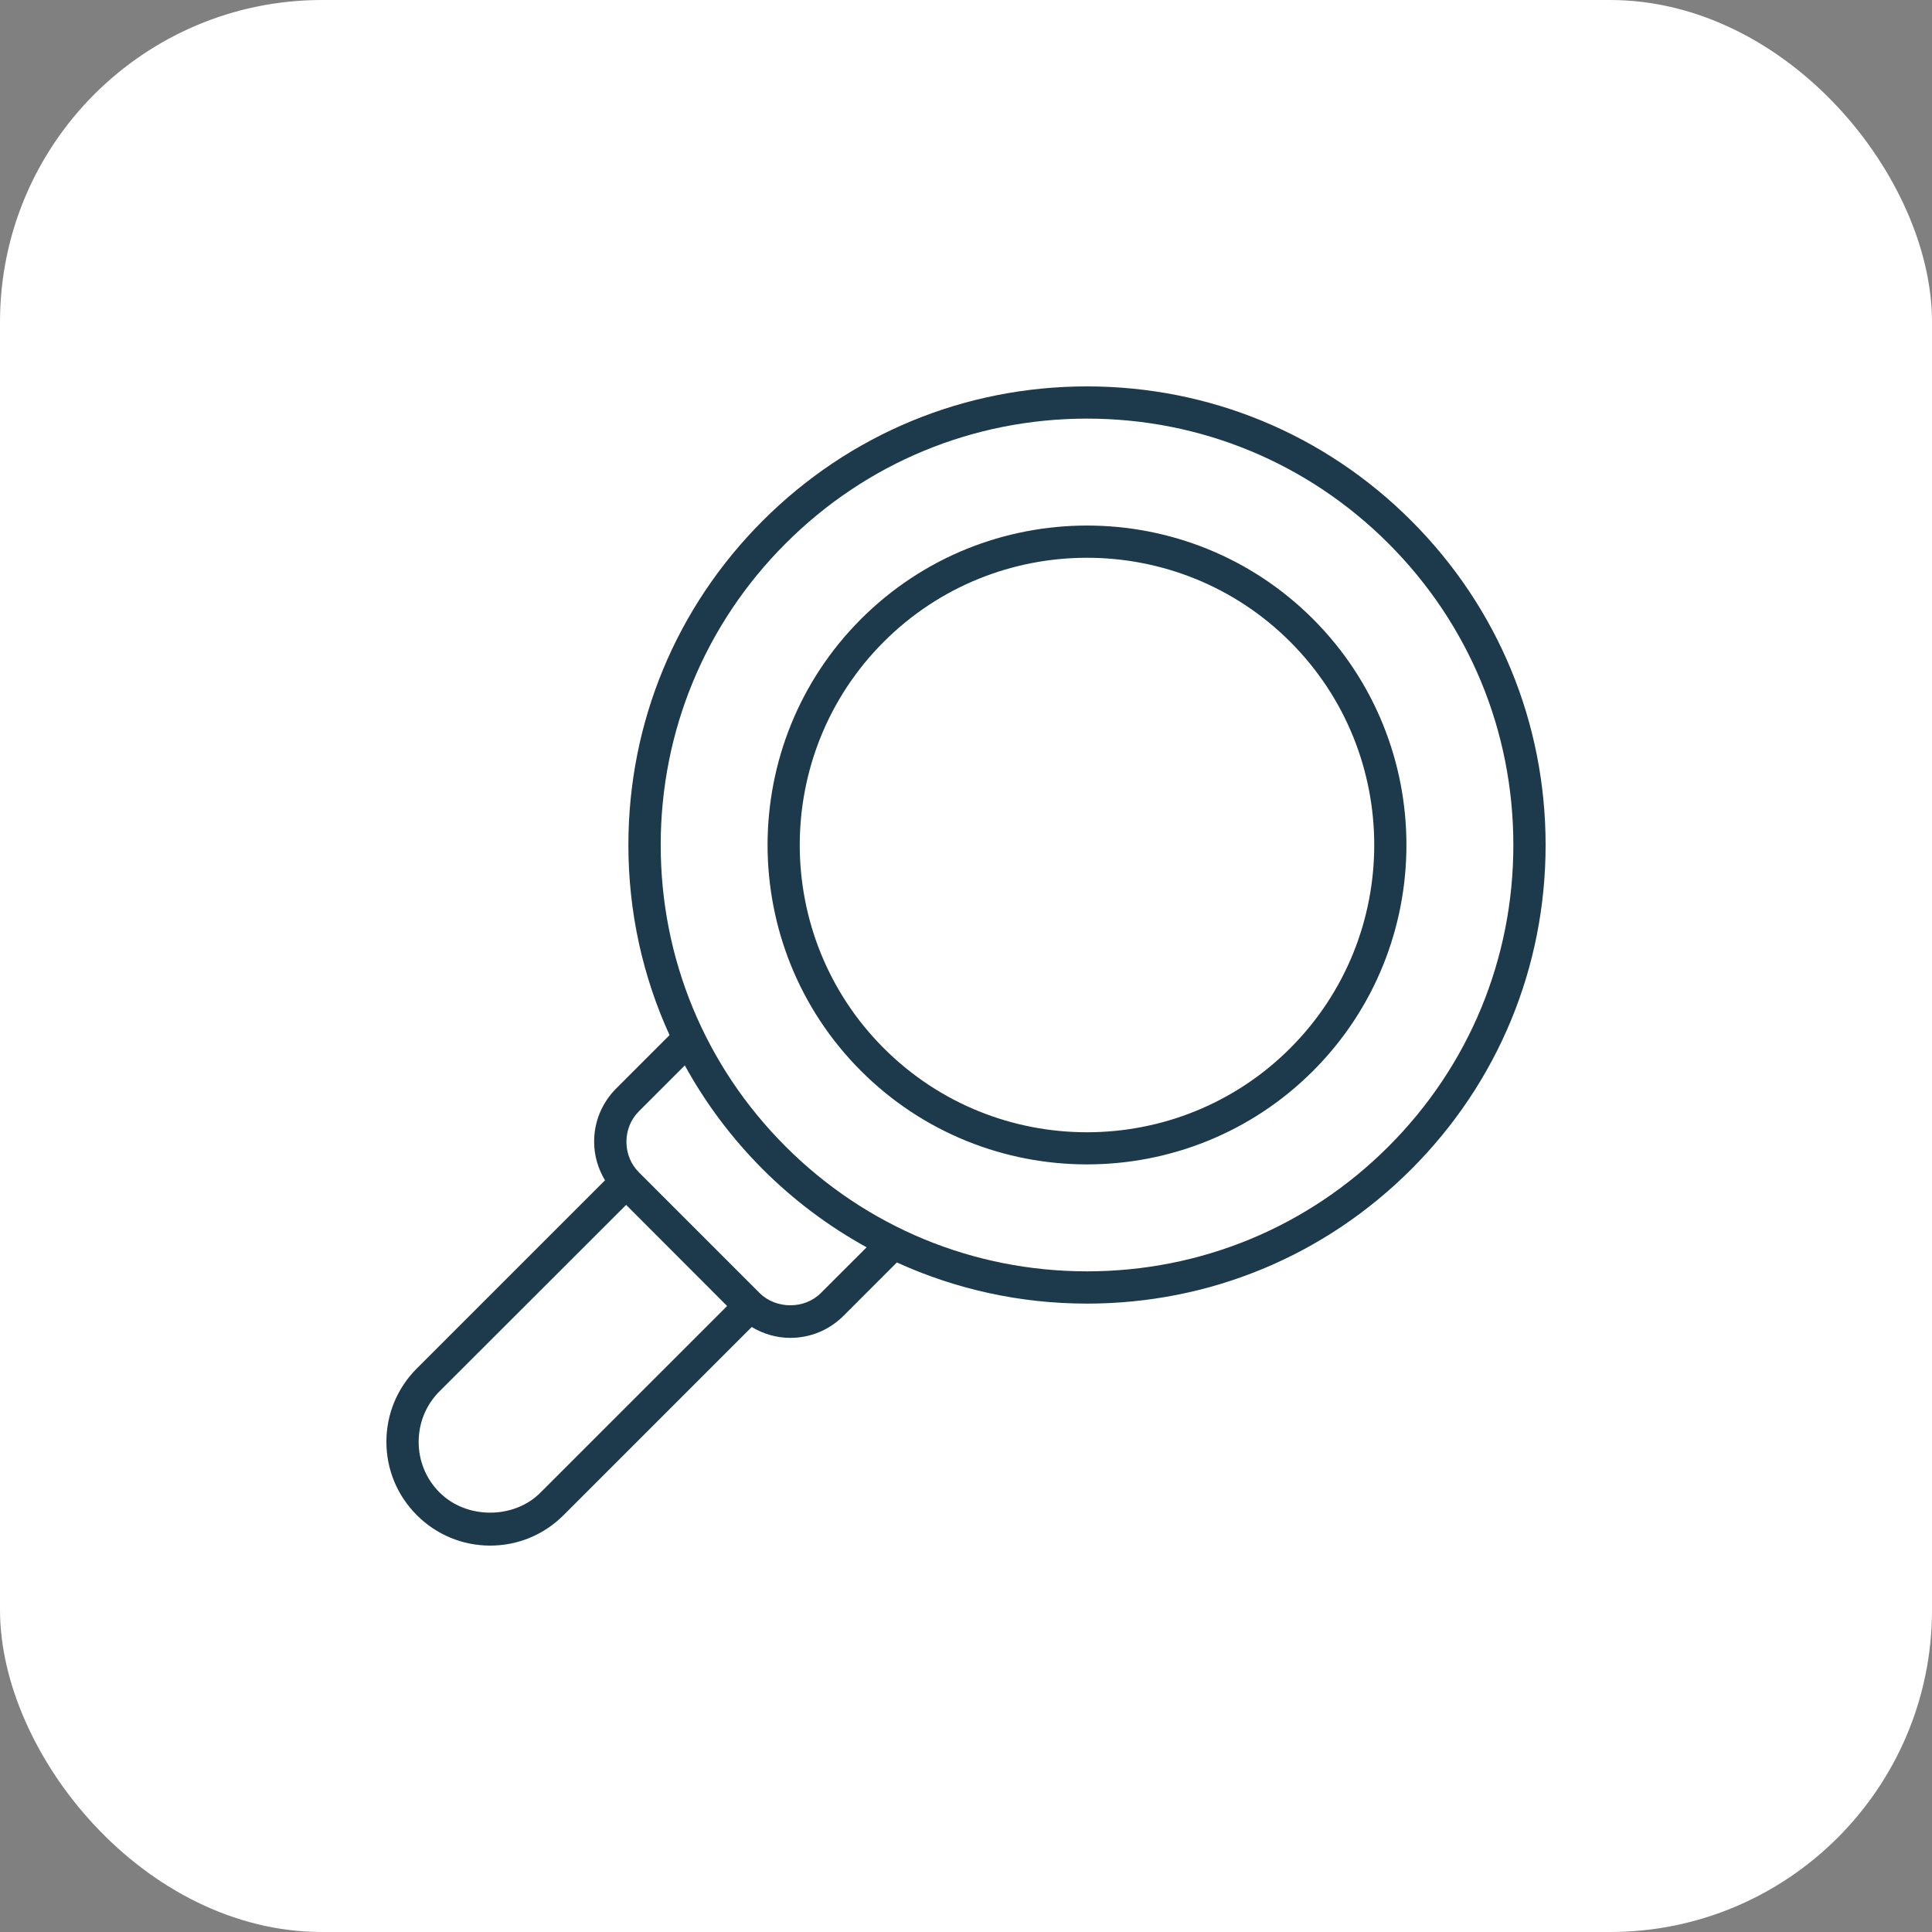 <svg width="150" height="150" viewBox="0 0 150 150" fill="none" xmlns="http://www.w3.org/2000/svg">
<rect x="0" y="0" width="150" height="150" fill="#808080" stroke="none"/>
<rect width="150" height="150" rx="25" fill="white"/>
<path d="M109.57 40.43C102.848 33.703 93.906 30 84.394 30C74.887 30 65.945 33.703 59.218 40.43C52.492 47.157 48.788 56.098 48.788 65.606C48.788 70.786 49.894 75.794 51.984 80.368L47.843 84.509C46.734 85.618 46.128 87.083 46.128 88.641C46.128 89.716 46.433 90.739 46.972 91.638L32.363 106.246C30.844 107.766 30 109.79 30 111.942C30 114.094 30.843 116.118 32.363 117.637C33.883 119.157 35.906 120 38.058 120C40.211 120 42.234 119.157 43.754 117.637L58.363 103.028C59.261 103.567 60.281 103.872 61.359 103.872C62.921 103.872 64.382 103.266 65.492 102.157L69.632 98.016C74.206 100.102 79.214 101.212 84.394 101.212C93.906 101.212 102.847 97.509 109.57 90.782C116.297 84.055 120 75.114 120 65.606C120 56.094 116.297 47.153 109.57 40.43ZM41.98 115.868C40.941 116.923 39.492 117.442 38.059 117.442C36.609 117.442 35.176 116.923 34.121 115.868C33.082 114.829 32.504 113.434 32.504 111.946C32.504 110.469 33.082 109.063 34.121 108.024L48.613 93.547L56.453 101.399L41.98 115.868ZM63.722 100.399C62.457 101.665 60.25 101.649 58.984 100.399L49.605 91.02C48.972 90.387 48.636 89.543 48.636 88.645C48.636 87.758 48.972 86.915 49.605 86.282L53.168 82.719C54.773 85.641 56.8 88.356 59.222 90.782C61.648 93.208 64.363 95.231 67.285 96.84L63.722 100.399ZM107.804 89.012C101.551 95.266 93.238 98.707 84.398 98.707C75.559 98.707 67.242 95.262 60.992 89.012C54.739 82.758 51.297 74.446 51.297 65.606C51.297 56.766 54.742 48.45 60.992 42.2C67.239 35.946 75.554 32.501 84.394 32.501C93.238 32.501 101.55 35.946 107.8 42.196C114.054 48.45 117.496 56.762 117.496 65.602C117.5 74.446 114.054 82.758 107.804 89.012ZM101.941 48.059C92.273 38.387 76.527 38.383 66.851 48.059C57.175 57.735 57.175 73.473 66.851 83.149C71.687 87.985 78.042 90.403 84.394 90.403C90.75 90.403 97.105 87.985 101.941 83.149C111.613 73.477 111.613 57.735 101.941 48.059ZM100.172 81.383C91.472 90.082 77.317 90.086 68.617 81.383C59.917 72.684 59.917 58.528 68.617 49.828C72.968 45.476 78.683 43.305 84.394 43.305C90.108 43.305 95.824 45.48 100.171 49.828C108.87 58.527 108.87 72.683 100.171 81.383H100.172Z" fill="#1C3A4B"/>
</svg>
